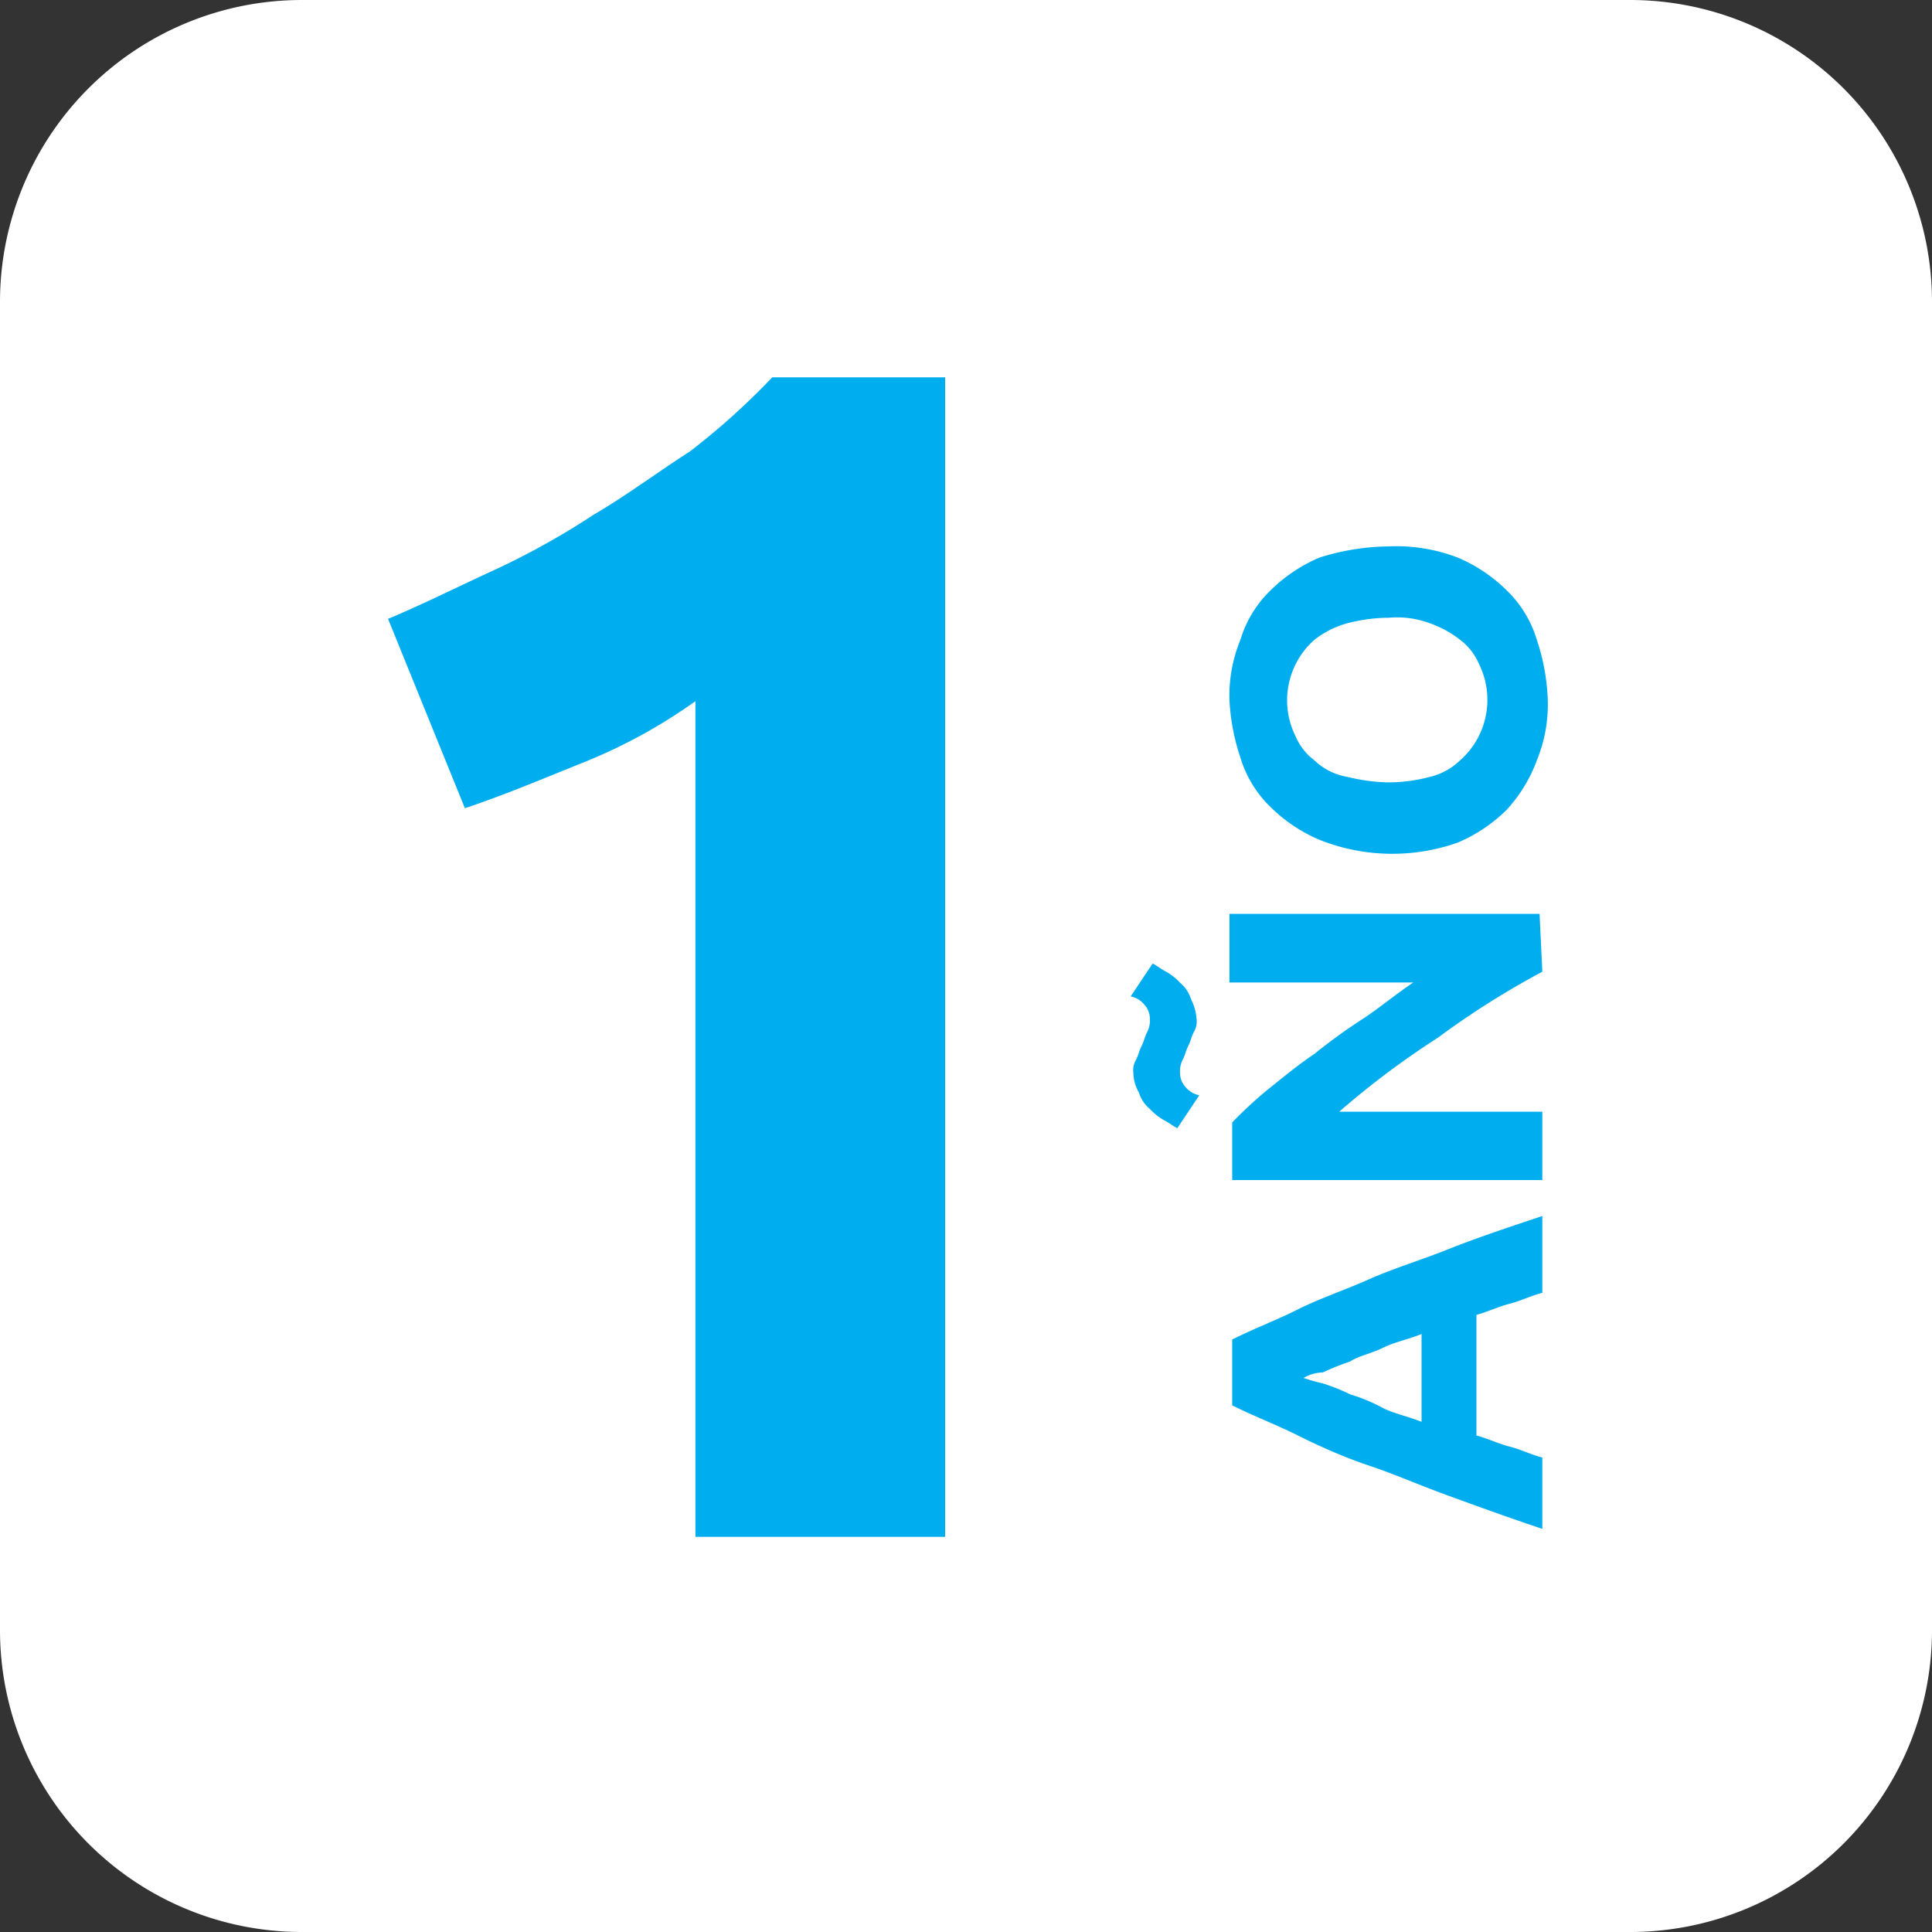 <svg xmlns="http://www.w3.org/2000/svg" viewBox="0 0 70.4 70.4"><rect x="0" y="0" width="70.4" height="70.4" fill="#333333" stroke="none"/><defs><style>.cls-1{fill:#fff;fill-rule:evenodd;}.cls-2{fill:#00aeef;}</style></defs><title>Fichier 2</title><g id="Calque_2" data-name="Calque 2"><g id="Groupe_17" data-name="Groupe 17"><path class="cls-1" d="M11,0H59.4a11,11,0,0,1,11,11V59.4a11,11,0,0,1-11,11H11a11,11,0,0,1-11-11V11A11,11,0,0,1,11,0Z"/><path class="cls-2" d="M56.2,47.11c-.4.1-.8.3-1.2.4s-.8.3-1.2.4v4.4c.4.1.8.3,1.2.4s.8.3,1.2.4v2.6c-1.2-.4-2.3-.8-3.4-1.2s-2-.8-2.9-1.1-1.8-.7-2.6-1.1-1.6-.7-2.4-1.1v-2.4c.8-.4,1.6-.7,2.4-1.1s1.7-.7,2.6-1.1,1.9-.7,2.9-1.1,2.2-.8,3.4-1.2Zm-8.7,3.1a6.37,6.37,0,0,0,.7.2,6.89,6.89,0,0,1,1,.4,6.12,6.12,0,0,1,1.2.5c.4.2.9.3,1.4.5v-3.2c-.5.2-1,.3-1.4.5s-.9.3-1.2.5a10.37,10.37,0,0,0-1,.4A1.45,1.45,0,0,0,47.5,50.21Z"/><path class="cls-2" d="M42,35.11c.2.1.3.2.5.3a2.18,2.18,0,0,1,.5.4,1.27,1.27,0,0,1,.4.6,1.85,1.85,0,0,1,.2.7.75.75,0,0,1-.1.5c-.1.2-.1.3-.2.5s-.1.3-.2.5a.9.9,0,0,0-.1.5.76.76,0,0,0,.2.5.85.85,0,0,0,.5.3l-.8,1.2c-.2-.1-.3-.2-.5-.3a2.18,2.18,0,0,1-.5-.4,1.27,1.27,0,0,1-.4-.6,1.45,1.45,0,0,1-.2-.7.75.75,0,0,1,.1-.5c.1-.2.1-.3.2-.5s.1-.3.2-.5a.9.9,0,0,0,.1-.5.76.76,0,0,0-.2-.5.85.85,0,0,0-.5-.3Zm14.2.3a30.3,30.3,0,0,0-3.8,2.4,30.72,30.72,0,0,0-3.6,2.7h7.4V43H44.9v-2.1a15.38,15.38,0,0,1,1.3-1.2c.5-.4,1.1-.9,1.7-1.3a20.28,20.28,0,0,1,1.8-1.3c.6-.4,1.2-.9,1.8-1.3H44.8v-2.5H56.1l.1,2.1Z"/><path class="cls-2" d="M50.6,19.91a6.25,6.25,0,0,1,2.5.4,5.67,5.67,0,0,1,1.8,1.2,4.18,4.18,0,0,1,1.1,1.8,7.8,7.8,0,0,1,.4,2.2,5.38,5.38,0,0,1-.4,2.2,5.44,5.44,0,0,1-1.1,1.8,5.67,5.67,0,0,1-1.8,1.2,7.17,7.17,0,0,1-5-.1,5.67,5.67,0,0,1-1.8-1.2,4.18,4.18,0,0,1-1.1-1.8,7.79,7.79,0,0,1-.4-2.1,5.38,5.38,0,0,1,.4-2.2,4.18,4.18,0,0,1,1.1-1.8,5.67,5.67,0,0,1,1.8-1.2A8.72,8.72,0,0,1,50.6,19.91Zm0,8.6a6.05,6.05,0,0,0,1.5-.2,2.38,2.38,0,0,0,1.1-.6,2.94,2.94,0,0,0,.7-3.5,2.18,2.18,0,0,0-.7-.9,3.88,3.88,0,0,0-1.1-.6,3.42,3.42,0,0,0-1.5-.2,6.05,6.05,0,0,0-1.5.2,3.38,3.38,0,0,0-1.2.6,2.94,2.94,0,0,0-.7,3.5,2.18,2.18,0,0,0,.7.9,2.28,2.28,0,0,0,1.2.6A6.8,6.8,0,0,0,50.6,28.51Z"/><path class="cls-2" d="M14.14,22.55c1.2-.5,2.4-1.1,3.7-1.7a28.17,28.17,0,0,0,3.8-2.1c1.2-.7,2.4-1.6,3.5-2.3a26.12,26.12,0,0,0,3-2.7h6.3V56h-9.1V25.55a19.4,19.4,0,0,1-4,2.2c-1.5.6-2.9,1.2-4.4,1.7Z"/></g></g></svg>
